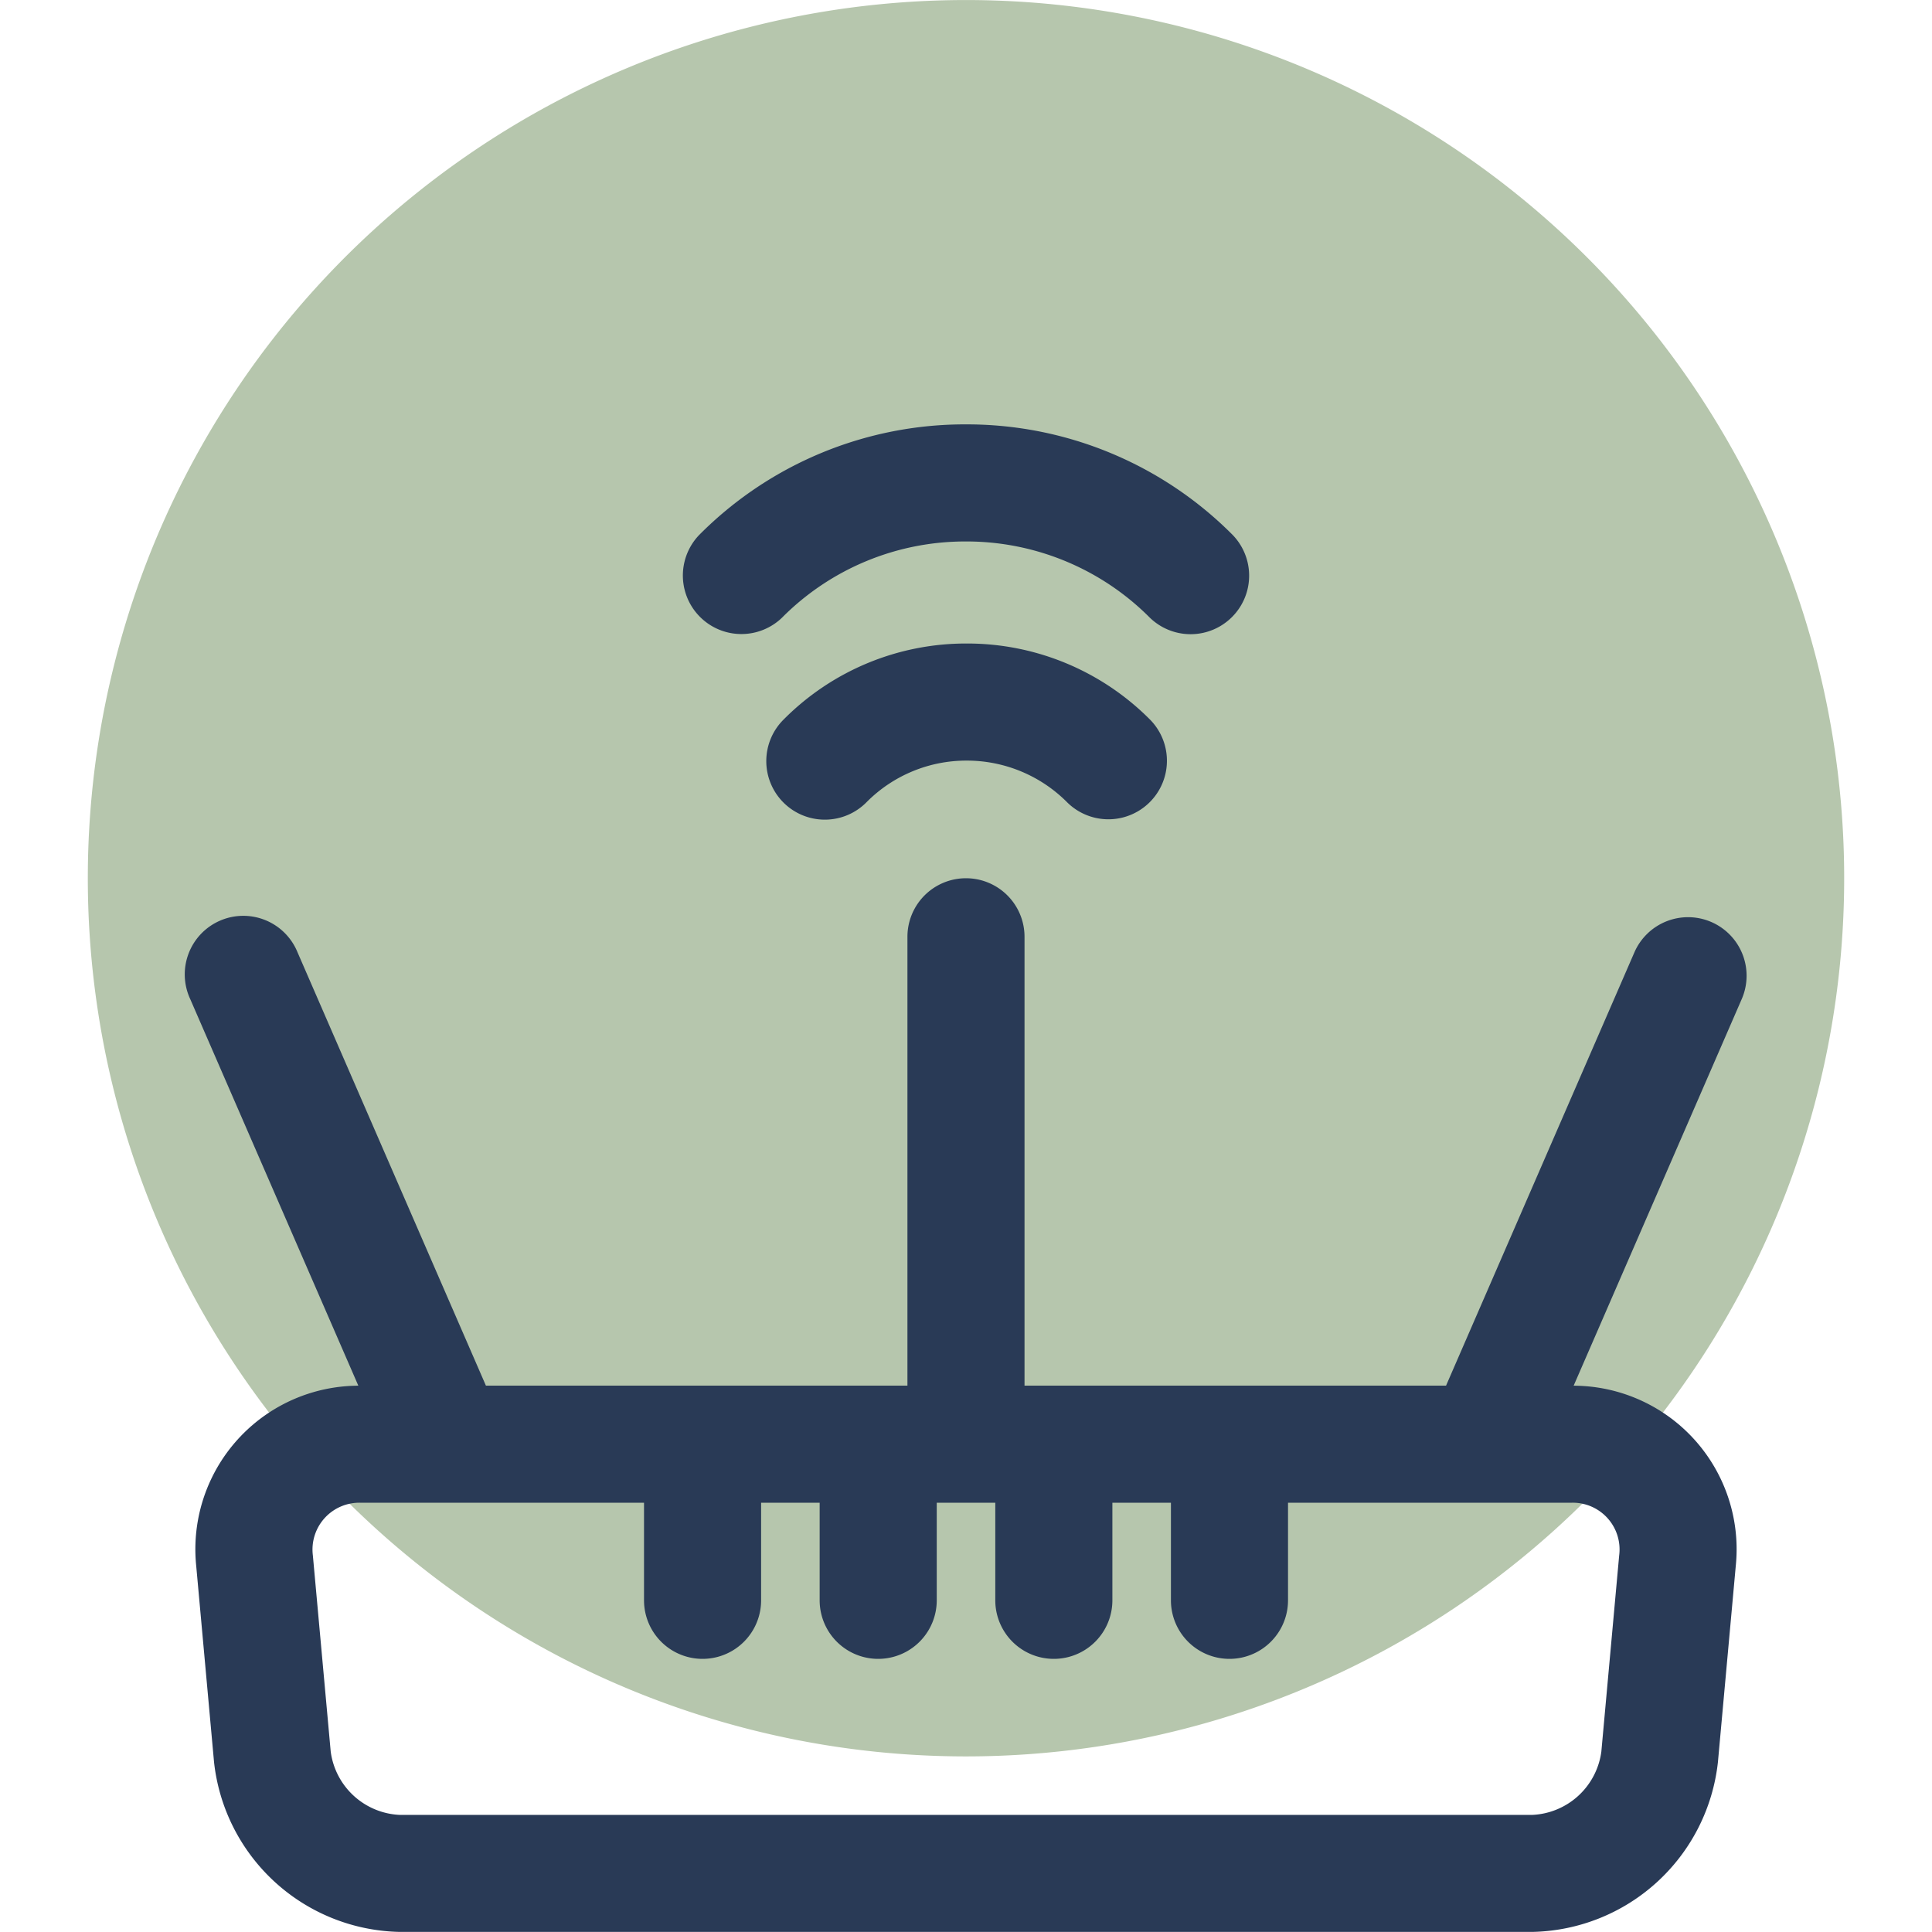 <?xml version="1.0" encoding="utf-8"?>
<svg width="800px" height="800px" viewBox="-4.5 0 99 99" xmlns="http://www.w3.org/2000/svg">
  <g id="Wifi_Modem" data-name="Wifi Modem" transform="translate(-715.03 -211.142)">
    <path id="Path_61" data-name="Path 61" d="M715.03,256.144a45,45,0,1,1,45,45A45,45,0,0,1,715.03,256.144Z" fill="#b6c6ad"/>
    <g id="Group_25" data-name="Group 25">
      <g id="Group_22" data-name="Group 22">
        <path id="Path_62" data-name="Path 62" d="M750.607,242.788a13.224,13.224,0,0,1,9.415-3.9h.005a13.25,13.25,0,0,1,9.427,3.909,3,3,0,0,0,4.243-4.241,19.2,19.2,0,0,0-13.668-5.668h-.007a19.177,19.177,0,0,0-13.659,5.661,3,3,0,0,0,4.244,4.24Z" fill="#293a56"/>
      </g>
      <g id="Group_23" data-name="Group 23">
        <path id="Path_63" data-name="Path 63" d="M760.066,244.117a13.161,13.161,0,0,0-9.376,3.89,3,3,0,1,0,4.247,4.238,7.2,7.2,0,0,1,5.129-2.128h0a7.242,7.242,0,0,1,5.153,2.143,3,3,0,0,0,4.248-4.237,13.2,13.2,0,0,0-9.4-3.906Z" fill="#293a56"/>
      </g>
      <g id="Group_24" data-name="Group 24">
        <path id="Path_64" data-name="Path 64" d="M798.227,258.39a3,3,0,0,0-3.948,1.555l-9.65,22.2h-21.6v-23a3,3,0,0,0-6,0v23h-21.6l-9.651-22.2a3,3,0,1,0-5.5,2.393l8.614,19.81a8.381,8.381,0,0,0-8.307,9.241l.913,10.049a9.765,9.765,0,0,0,9.531,8.7h58a9.764,9.764,0,0,0,9.531-8.7l.914-10.049a8.381,8.381,0,0,0-8.307-9.241l8.613-19.81A3,3,0,0,0,798.227,258.39ZM793.5,290.846l-.913,10.048a3.74,3.74,0,0,1-3.556,3.248h-58a3.739,3.739,0,0,1-3.555-3.248l-.914-10.048a2.4,2.4,0,0,1,2.469-2.7h14.5v5a3,3,0,0,0,6,0v-5h3v5a3,3,0,0,0,6,0v-5h3v5a3,3,0,0,0,6,0v-5h3v5a3,3,0,0,0,6,0v-5h14.5a2.395,2.395,0,0,1,2.469,2.7Z" fill="#293a56"/>
      </g>
    </g>
  </g>
</svg>